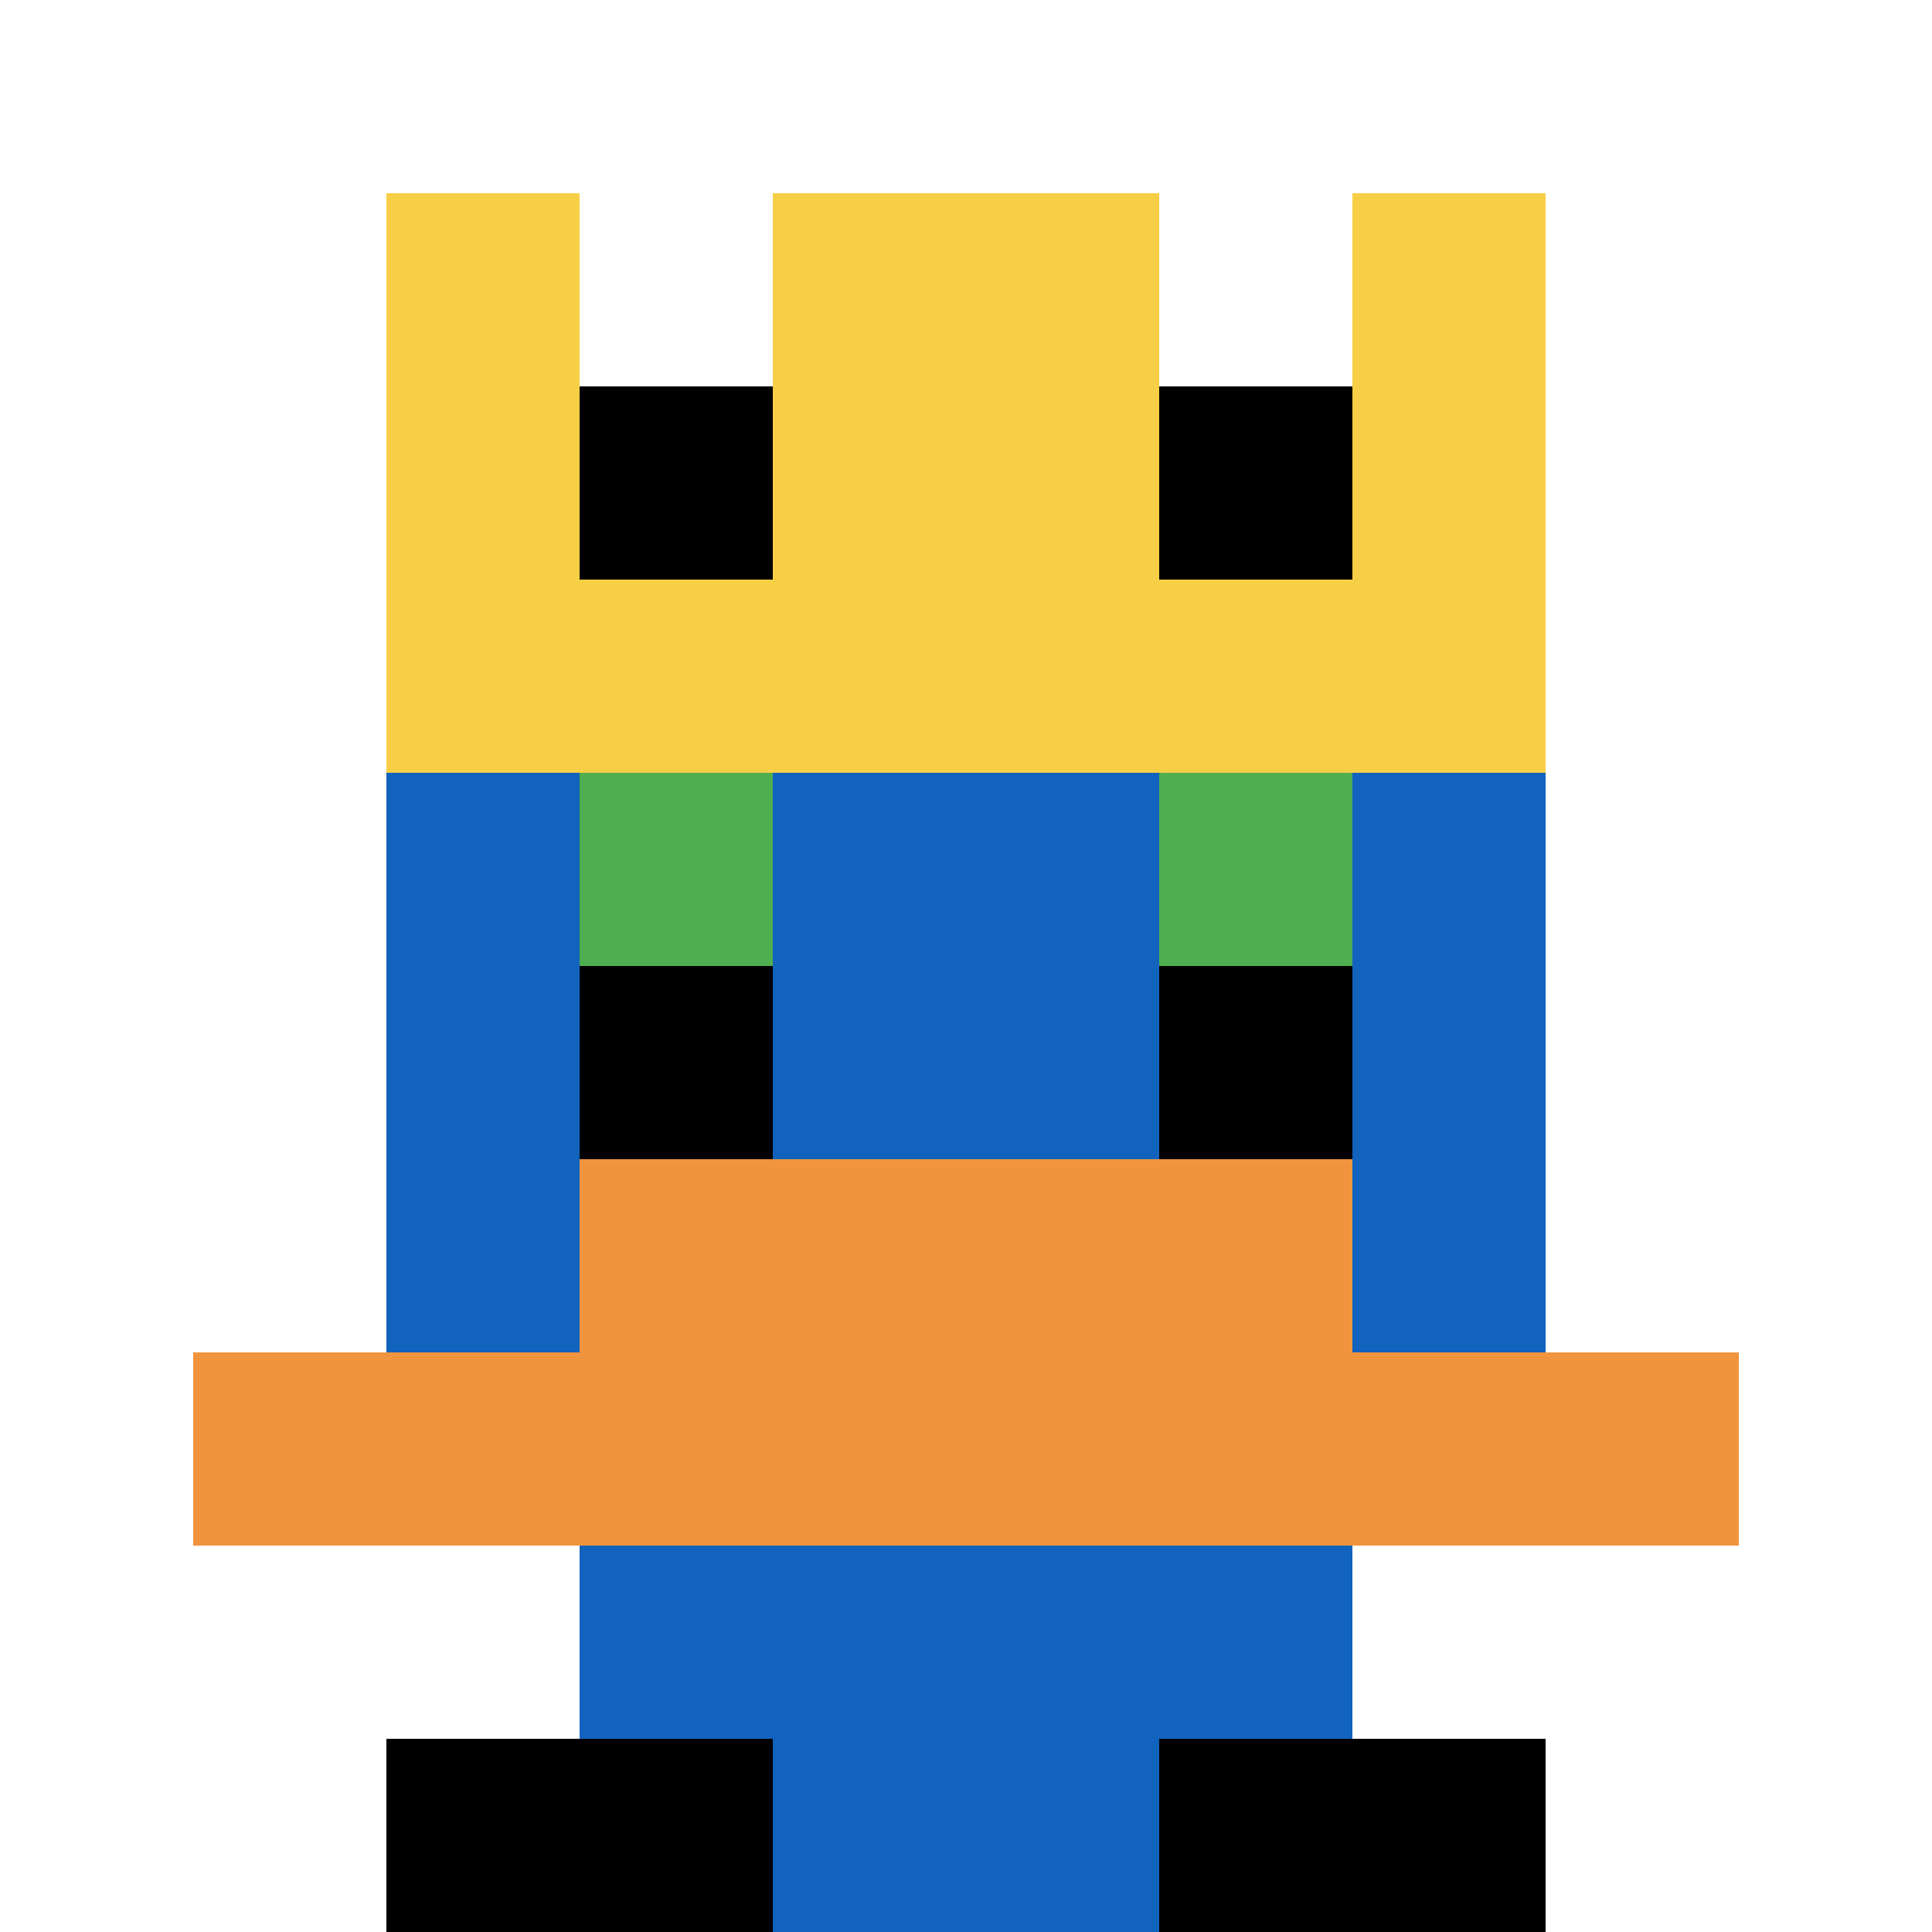 <svg xmlns="http://www.w3.org/2000/svg" version="1.1" width="934" height="934"><title>'goose-pfp-220343' by Dmitri Cherniak</title><desc>seed=220343
backgroundColor=#ffffff
padding=35
innerPadding=0
timeout=500
dimension=1
border=false
Save=function(){return n.handleSave()}
frame=751

Rendered at Tue Oct 03 2023 23:00:35 GMT-0400 (Eastern Daylight Time)
Generated in &lt;1ms
</desc><defs></defs><rect width="100%" height="100%" fill="#ffffff"></rect><g><g id="0-0"><rect x="0" y="0" height="934" width="934" fill="#ffffff"></rect><g><rect id="0-0-3-2-4-7" x="280.2" y="186.8" width="373.6" height="653.8" fill="#1263BD"></rect><rect id="0-0-2-3-6-5" x="186.8" y="280.2" width="560.4" height="467" fill="#1263BD"></rect><rect id="0-0-4-8-2-2" x="373.6" y="747.2" width="186.8" height="186.8" fill="#1263BD"></rect><rect id="0-0-1-7-8-1" x="93.4" y="653.8" width="747.2" height="93.4" fill="#F0943E"></rect><rect id="0-0-3-6-4-2" x="280.2" y="560.4" width="373.6" height="186.8" fill="#F0943E"></rect><rect id="0-0-3-4-1-1" x="280.2" y="373.6" width="93.4" height="93.4" fill="#4FAE4F"></rect><rect id="0-0-6-4-1-1" x="560.4" y="373.6" width="93.4" height="93.4" fill="#4FAE4F"></rect><rect id="0-0-3-5-1-1" x="280.2" y="467" width="93.4" height="93.4" fill="#000000"></rect><rect id="0-0-6-5-1-1" x="560.4" y="467" width="93.4" height="93.4" fill="#000000"></rect><rect id="0-0-2-1-1-2" x="186.8" y="93.4" width="93.4" height="186.8" fill="#F7CF46"></rect><rect id="0-0-4-1-2-2" x="373.6" y="93.4" width="186.8" height="186.8" fill="#F7CF46"></rect><rect id="0-0-7-1-1-2" x="653.8" y="93.4" width="93.4" height="186.8" fill="#F7CF46"></rect><rect id="0-0-2-2-6-2" x="186.8" y="186.8" width="560.4" height="186.8" fill="#F7CF46"></rect><rect id="0-0-3-2-1-1" x="280.2" y="186.8" width="93.4" height="93.4" fill="#000000"></rect><rect id="0-0-6-2-1-1" x="560.4" y="186.8" width="93.4" height="93.4" fill="#000000"></rect><rect id="0-0-2-9-2-1" x="186.8" y="840.6" width="186.8" height="93.4" fill="#000000"></rect><rect id="0-0-6-9-2-1" x="560.4" y="840.6" width="186.8" height="93.4" fill="#000000"></rect></g><rect x="0" y="0" stroke="white" stroke-width="0" height="934" width="934" fill="none"></rect></g></g></svg>